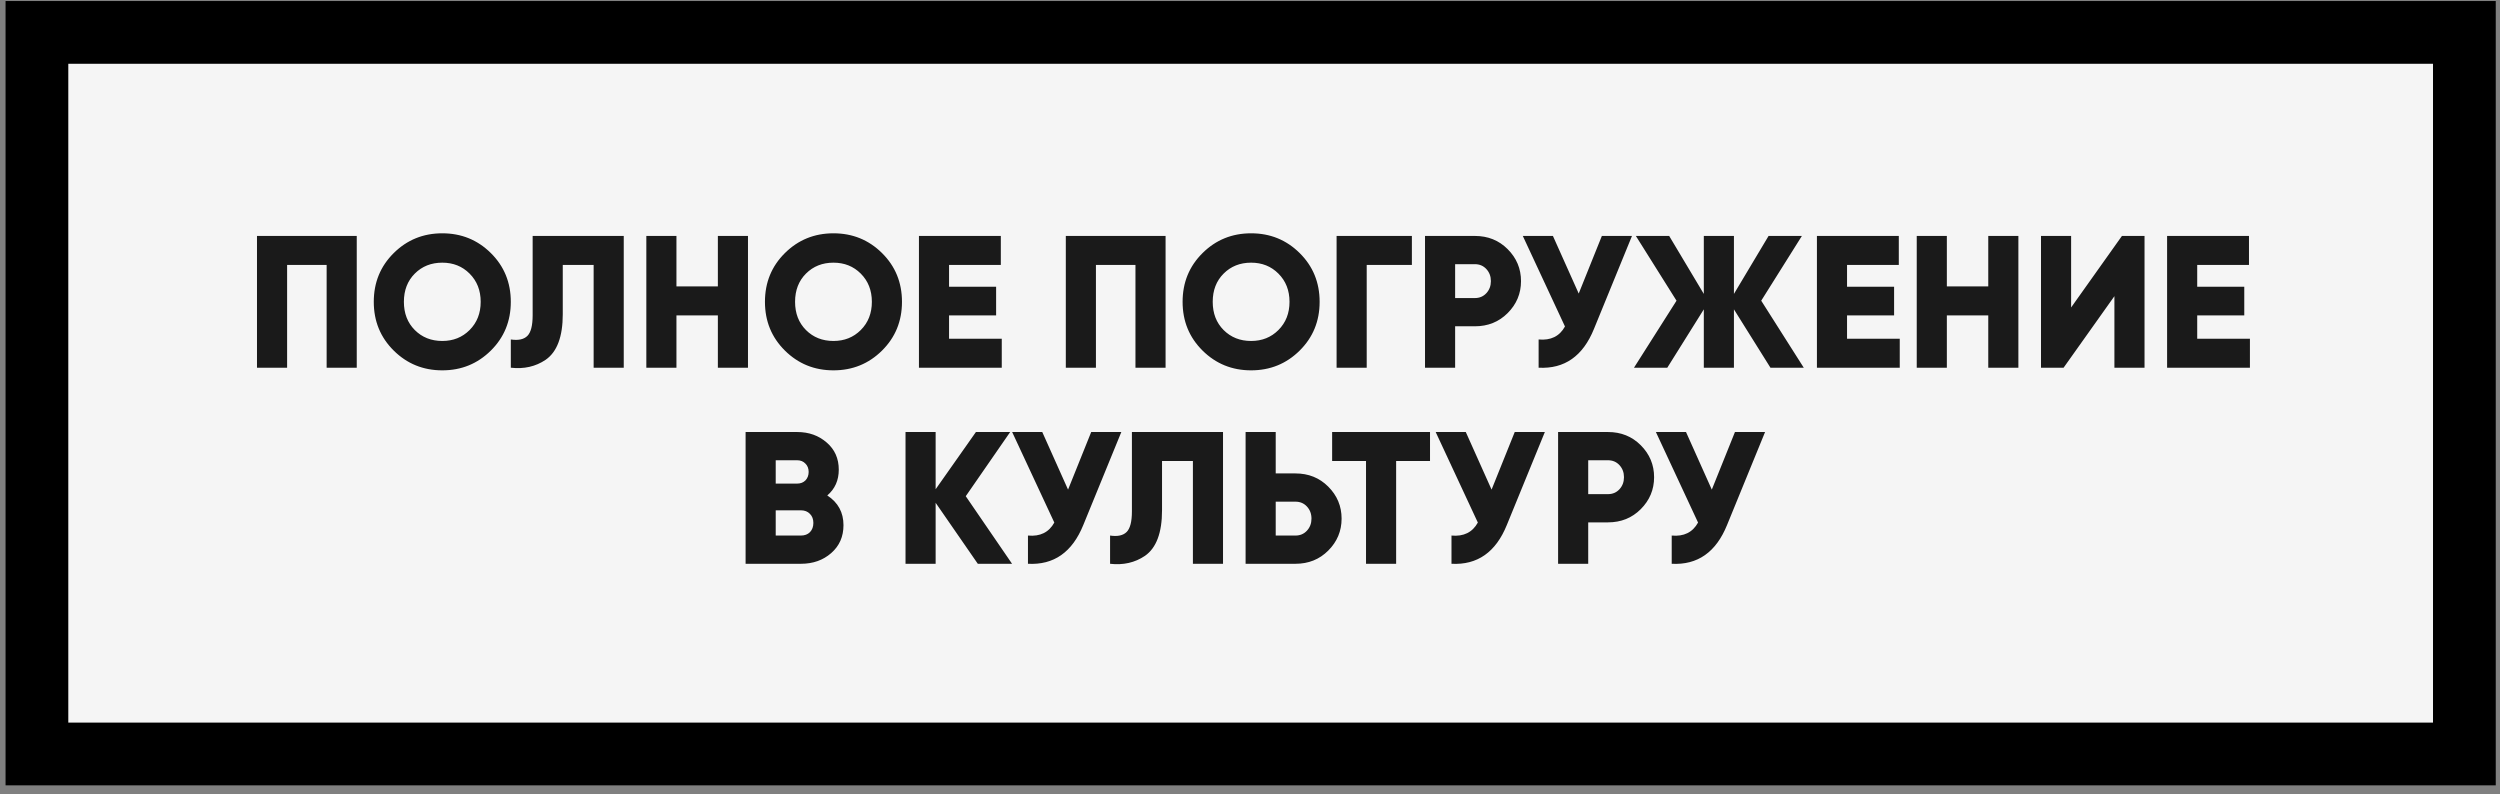 <?xml version="1.0" encoding="UTF-8"?> <svg xmlns="http://www.w3.org/2000/svg" width="255" height="81" viewBox="0 0 255 81" fill="none"><rect x="0" y="0" width="255" height="81" fill="#808080" stroke="none"/><rect x="3.767" y="3.305" width="247.6" height="73.6" fill="#F5F5F5"></rect><rect x="3.767" y="3.305" width="247.6" height="73.6" stroke="black" stroke-width="6.4"></rect><path d="M26.213 24.066H36.389L36.389 37.506H33.317L33.317 27.023H29.285L29.285 37.506H26.213L26.213 24.066ZM50.067 35.759C48.71 37.103 47.059 37.775 45.113 37.775C43.168 37.775 41.517 37.103 40.16 35.759C38.803 34.415 38.125 32.757 38.125 30.786C38.125 28.815 38.803 27.157 40.16 25.813C41.517 24.469 43.168 23.797 45.113 23.797C47.059 23.797 48.71 24.469 50.067 25.813C51.424 27.157 52.102 28.815 52.102 30.786C52.102 32.757 51.424 34.415 50.067 35.759ZM41.197 30.786C41.197 31.963 41.568 32.923 42.31 33.666C43.053 34.408 43.987 34.779 45.113 34.779C46.227 34.779 47.155 34.408 47.897 33.666C48.653 32.911 49.03 31.951 49.03 30.786C49.03 29.621 48.653 28.661 47.897 27.906C47.155 27.163 46.227 26.792 45.113 26.792C43.987 26.792 43.053 27.163 42.31 27.906C41.568 28.648 41.197 29.608 41.197 30.786ZM52.103 37.506L52.103 34.626C52.871 34.741 53.434 34.62 53.793 34.261C54.151 33.903 54.33 33.205 54.33 32.168L54.33 24.066H63.623L63.623 37.506H60.551L60.551 27.023H57.402L57.402 32.053C57.402 34.344 56.82 35.893 55.655 36.7C54.631 37.391 53.447 37.66 52.103 37.506ZM73.222 29.212L73.222 24.066H76.294L76.294 37.506H73.222L73.222 32.168H68.998L68.998 37.506H65.926L65.926 24.066H68.998L68.998 29.212H73.222ZM89.967 35.759C88.61 37.103 86.959 37.775 85.013 37.775C83.068 37.775 81.417 37.103 80.06 35.759C78.703 34.415 78.025 32.757 78.025 30.786C78.025 28.815 78.703 27.157 80.06 25.813C81.417 24.469 83.068 23.797 85.013 23.797C86.959 23.797 88.61 24.469 89.967 25.813C91.324 27.157 92.002 28.815 92.002 30.786C92.002 32.757 91.324 34.415 89.967 35.759ZM81.097 30.786C81.097 31.963 81.468 32.923 82.21 33.666C82.953 34.408 83.887 34.779 85.013 34.779C86.127 34.779 87.055 34.408 87.797 33.666C88.553 32.911 88.93 31.951 88.93 30.786C88.93 29.621 88.553 28.661 87.797 27.906C87.055 27.163 86.127 26.792 85.013 26.792C83.887 26.792 82.953 27.163 82.21 27.906C81.468 28.648 81.097 29.608 81.097 30.786ZM96.804 32.168L96.804 34.549H102.18L102.18 37.506H93.732L93.732 24.066H102.084L102.084 27.023H96.804L96.804 29.25H101.604L101.604 32.168H96.804ZM108.713 24.066H118.889L118.889 37.506H115.817L115.817 27.023H111.785L111.785 37.506H108.713L108.713 24.066ZM132.567 35.759C131.21 37.103 129.559 37.775 127.613 37.775C125.668 37.775 124.017 37.103 122.66 35.759C121.303 34.415 120.625 32.757 120.625 30.786C120.625 28.815 121.303 27.157 122.66 25.813C124.017 24.469 125.668 23.797 127.613 23.797C129.559 23.797 131.21 24.469 132.567 25.813C133.924 27.157 134.602 28.815 134.602 30.786C134.602 32.757 133.924 34.415 132.567 35.759ZM123.697 30.786C123.697 31.963 124.068 32.923 124.81 33.666C125.553 34.408 126.487 34.779 127.613 34.779C128.727 34.779 129.655 34.408 130.397 33.666C131.153 32.911 131.53 31.951 131.53 30.786C131.53 29.621 131.153 28.661 130.397 27.906C129.655 27.163 128.727 26.792 127.613 26.792C126.487 26.792 125.553 27.163 124.81 27.906C124.068 28.648 123.697 29.608 123.697 30.786ZM136.332 24.066H144.012L144.012 27.023H139.404L139.404 37.506H136.332L136.332 24.066ZM145.351 24.066H150.439C151.77 24.066 152.883 24.514 153.779 25.41C154.688 26.319 155.143 27.407 155.143 28.674C155.143 29.941 154.688 31.029 153.779 31.938C152.883 32.834 151.77 33.282 150.439 33.282H148.423L148.423 37.506H145.351L145.351 24.066ZM148.423 30.402H150.439C150.912 30.402 151.303 30.235 151.61 29.903C151.917 29.57 152.071 29.16 152.071 28.674C152.071 28.188 151.917 27.778 151.61 27.445C151.303 27.112 150.912 26.946 150.439 26.946H148.423L148.423 30.402ZM161.029 29.941L163.39 24.066H166.462L162.584 33.551C161.458 36.328 159.576 37.647 156.939 37.506L156.939 34.626C158.181 34.741 159.077 34.3 159.627 33.301L155.326 24.066H158.398L161.029 29.941ZM179.645 30.671L183.984 37.506H180.586L176.861 31.554L176.861 37.506H173.789L173.789 31.554L170.064 37.506H166.666L171.005 30.671L166.858 24.066H170.256L173.789 29.98L173.789 24.066H176.861L176.861 29.98L180.394 24.066H183.792L179.645 30.671ZM188.398 32.168L188.398 34.549H193.774L193.774 37.506H185.326L185.326 24.066H193.678L193.678 27.023H188.398L188.398 29.25H193.198L193.198 32.168H188.398ZM202.803 29.212L202.803 24.066H205.875L205.875 37.506H202.803L202.803 32.168H198.579L198.579 37.506H195.507L195.507 24.066H198.579L198.579 29.212H202.803ZM218.742 37.506H215.67L215.67 30.21L210.486 37.506H208.182L208.182 24.066H211.254L211.254 31.362L216.438 24.066H218.742L218.742 37.506ZM224.116 32.168L224.116 34.549H229.492L229.492 37.506H221.044L221.044 24.066H229.396L229.396 27.023H224.116L224.116 29.25H228.916L228.916 32.168H224.116ZM84.383 50.536C85.484 51.253 86.035 52.264 86.035 53.57C86.035 54.735 85.619 55.682 84.787 56.411C83.955 57.141 82.924 57.506 81.695 57.506H76.051L76.051 44.066H81.311C82.502 44.066 83.507 44.424 84.326 45.141C85.145 45.845 85.555 46.767 85.555 47.906C85.555 48.994 85.164 49.871 84.383 50.536ZM81.311 46.946H79.123L79.123 49.327H81.311C81.657 49.327 81.939 49.218 82.156 49C82.374 48.77 82.483 48.482 82.483 48.136C82.483 47.791 82.374 47.509 82.156 47.291C81.939 47.061 81.657 46.946 81.311 46.946ZM79.123 54.626H81.695C82.079 54.626 82.387 54.511 82.617 54.28C82.847 54.037 82.963 53.724 82.963 53.34C82.963 52.956 82.847 52.648 82.617 52.418C82.387 52.175 82.079 52.053 81.695 52.053H79.123L79.123 54.626ZM98.507 50.613L103.23 57.506H99.736L95.435 51.285L95.435 57.506H92.363L92.363 44.066H95.435L95.435 49.903L99.544 44.066H103.038L98.507 50.613ZM108.941 49.941L111.303 44.066H114.375L110.496 53.551C109.37 56.328 107.488 57.647 104.852 57.506L104.852 54.626C106.093 54.741 106.989 54.3 107.54 53.301L103.239 44.066H106.311L108.941 49.941ZM113.228 57.506L113.228 54.626C113.996 54.741 114.559 54.62 114.918 54.261C115.276 53.903 115.455 53.205 115.455 52.168L115.455 44.066H124.748L124.748 57.506H121.676L121.676 47.023H118.527L118.527 52.053C118.527 54.344 117.945 55.893 116.78 56.7C115.756 57.391 114.572 57.66 113.228 57.506ZM130.123 48.29H132.139C133.47 48.29 134.583 48.738 135.479 49.634C136.388 50.543 136.843 51.631 136.843 52.898C136.843 54.165 136.388 55.253 135.479 56.162C134.583 57.058 133.47 57.506 132.139 57.506H127.051L127.051 44.066H130.123L130.123 48.29ZM130.123 54.626H132.139C132.612 54.626 133.003 54.459 133.31 54.127C133.617 53.794 133.771 53.384 133.771 52.898C133.771 52.411 133.617 52.002 133.31 51.669C133.003 51.336 132.612 51.17 132.139 51.17H130.123L130.123 54.626ZM135.878 44.066H145.862L145.862 47.023H142.406L142.406 57.506H139.334L139.334 47.023H135.878L135.878 44.066ZM152.141 49.941L154.503 44.066H157.575L153.696 53.551C152.57 56.328 150.688 57.647 148.052 57.506L148.052 54.626C149.293 54.741 150.189 54.3 150.74 53.301L146.439 44.066H149.511L152.141 49.941ZM158.926 44.066H164.014C165.345 44.066 166.458 44.514 167.354 45.41C168.263 46.319 168.718 47.407 168.718 48.674C168.718 49.941 168.263 51.029 167.354 51.938C166.458 52.834 165.345 53.282 164.014 53.282H161.998L161.998 57.506H158.926L158.926 44.066ZM161.998 50.402H164.014C164.487 50.402 164.878 50.236 165.185 49.903C165.492 49.57 165.646 49.16 165.646 48.674C165.646 48.188 165.492 47.778 165.185 47.445C164.878 47.112 164.487 46.946 164.014 46.946H161.998L161.998 50.402ZM174.604 49.941L176.965 44.066H180.037L176.159 53.551C175.033 56.328 173.151 57.647 170.514 57.506L170.514 54.626C171.756 54.741 172.652 54.3 173.202 53.301L168.901 44.066H171.973L174.604 49.941Z" fill="#1A1A1A"></path></svg> 